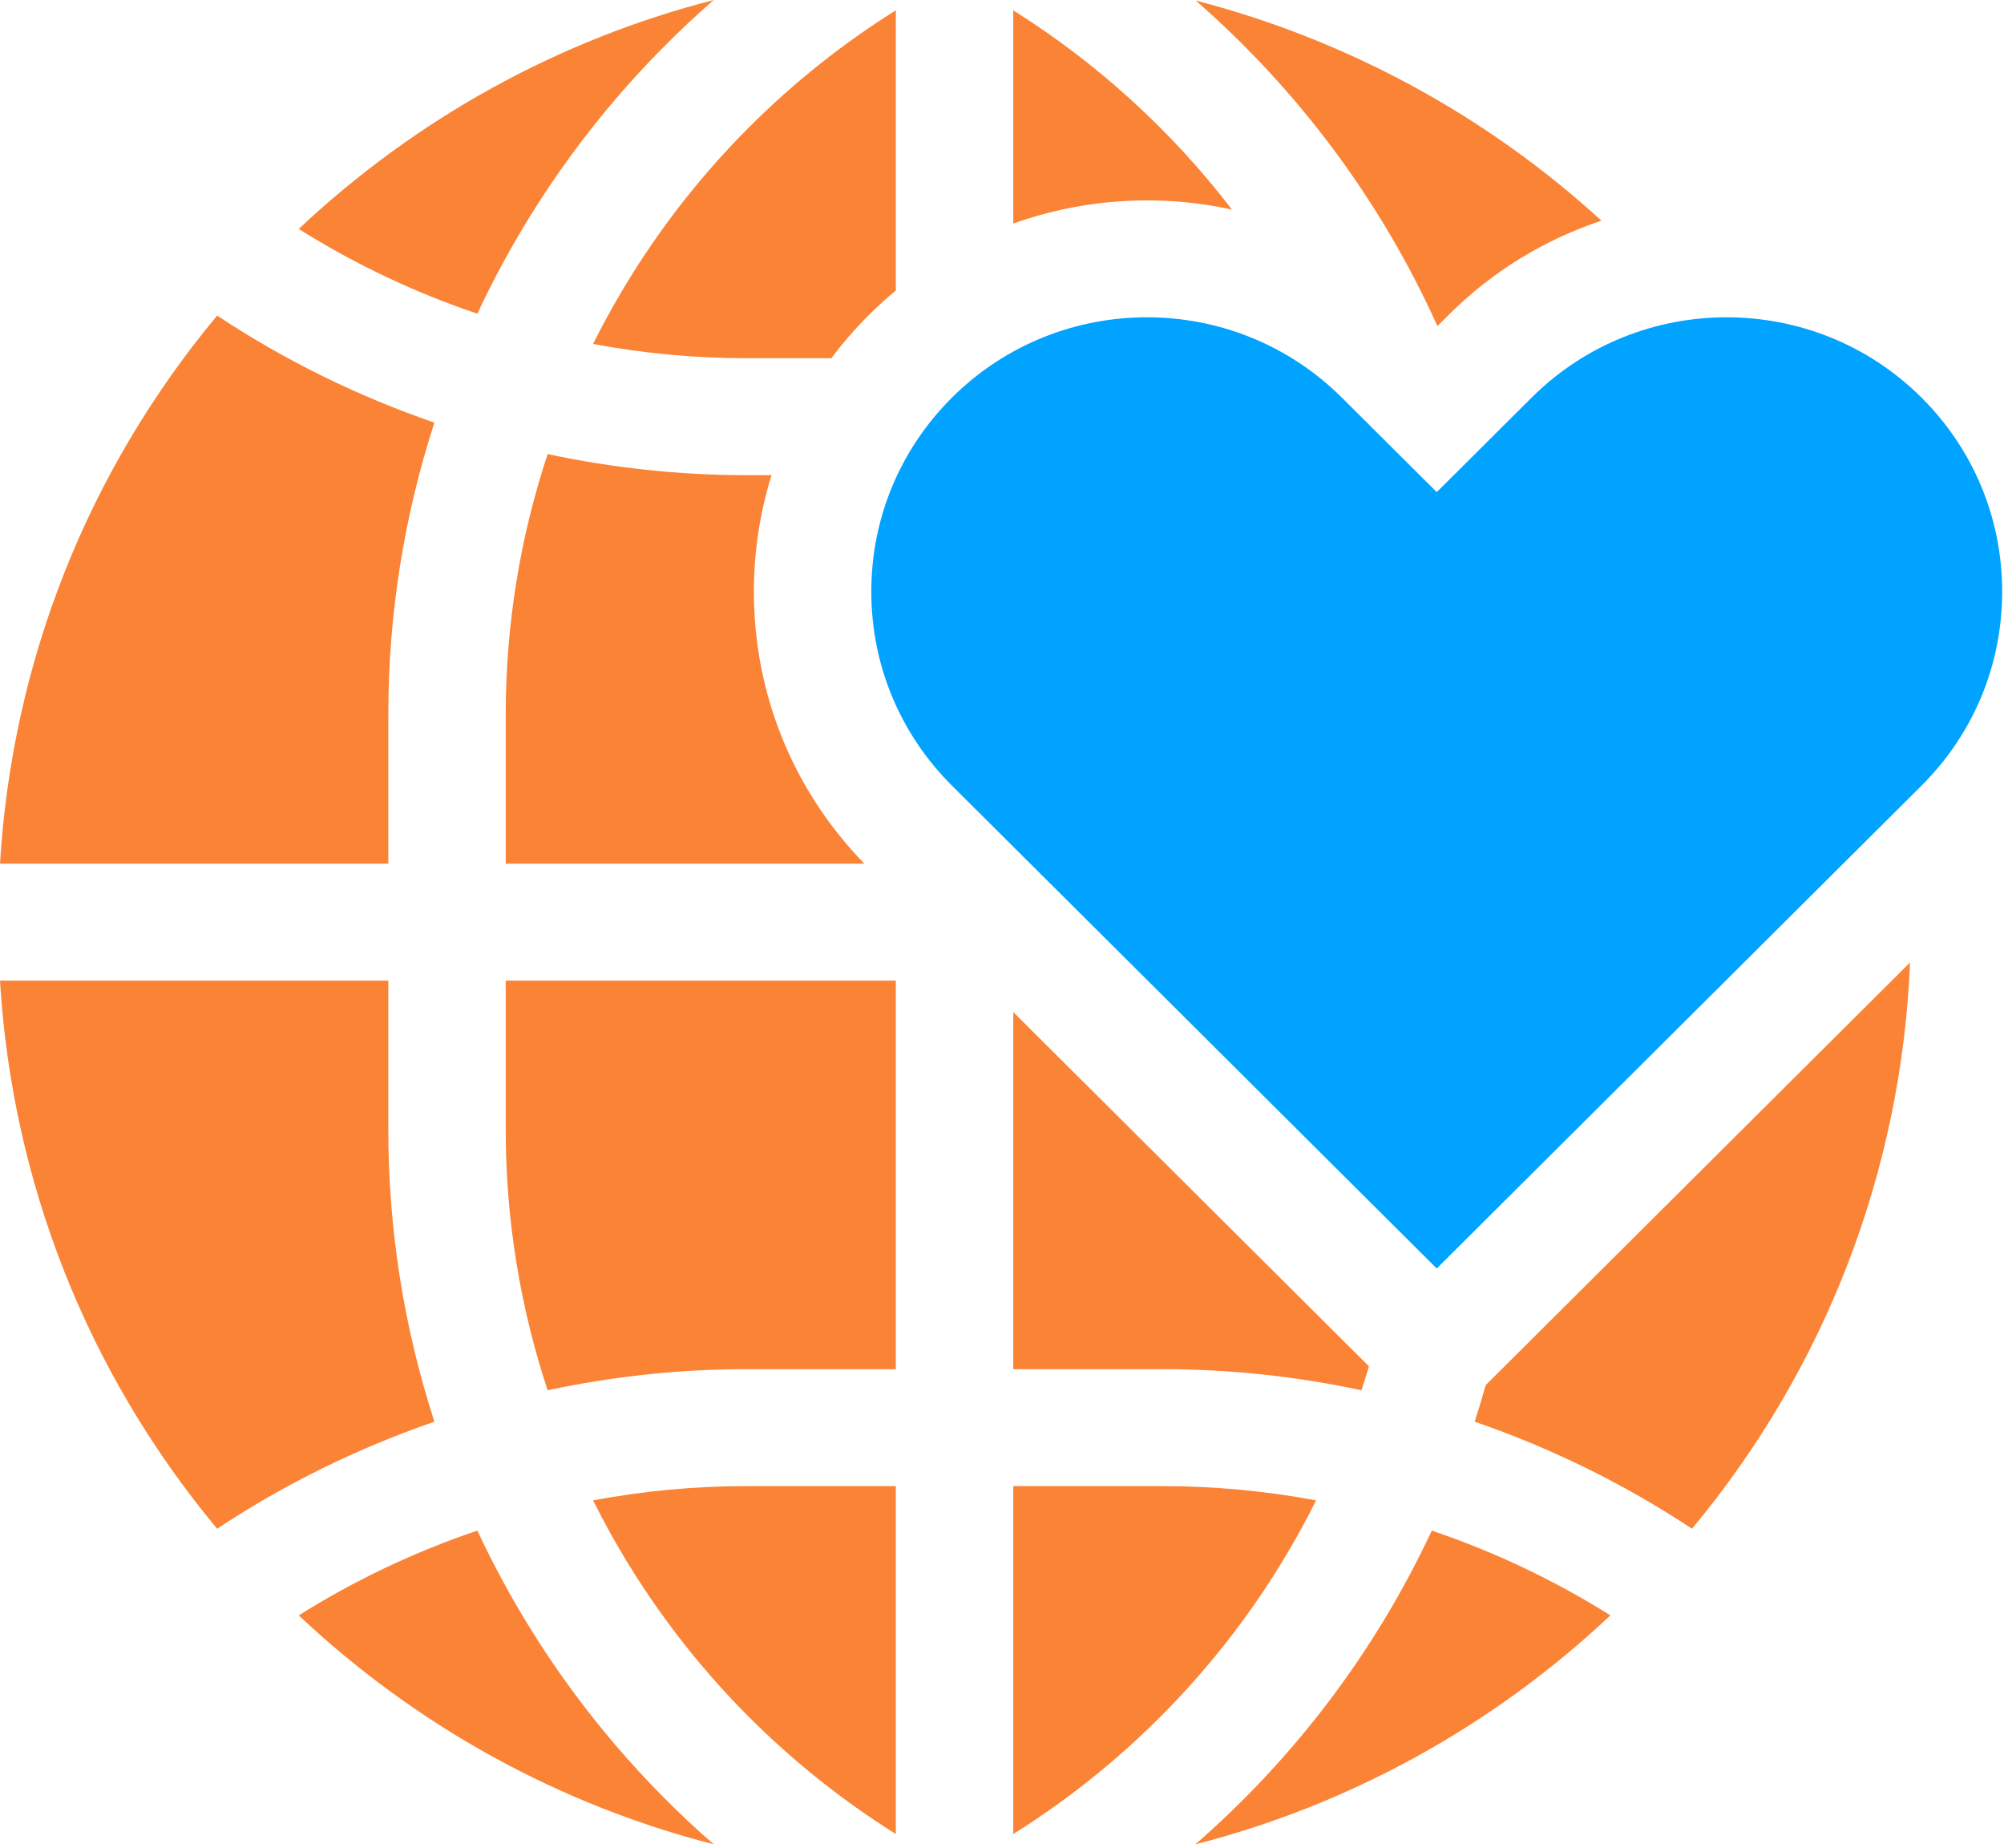 <?xml version="1.0" encoding="UTF-8"?> <svg xmlns="http://www.w3.org/2000/svg" width="64" height="59" viewBox="0 0 64 59" fill="none"> <path fill-rule="evenodd" clip-rule="evenodd" d="M16.982 6.818C16.337 7.853 15.757 8.921 15.244 10.017C13.246 9.342 11.327 8.434 9.54 7.31C13.323 3.755 17.865 1.268 22.794 0C20.54 1.964 18.579 4.257 16.982 6.818ZM38.188 0.017C41.459 2.873 44.105 6.415 45.906 10.412L46.265 10.054C47.683 8.641 49.359 7.639 51.144 7.046C47.45 3.668 42.996 1.265 38.188 0.017ZM23.821 11.438H26.55C26.914 10.952 27.315 10.49 27.753 10.054C28.029 9.779 28.315 9.52 28.61 9.276V0.328C25.197 2.468 22.31 5.354 20.168 8.789C19.722 9.502 19.313 10.235 18.94 10.983C20.547 11.283 22.181 11.438 23.821 11.438ZM16.151 27.578V22.809C16.151 19.97 16.607 17.167 17.489 14.499C19.566 14.942 21.69 15.172 23.821 15.172H24.64C24.269 16.361 24.076 17.611 24.076 18.892C24.076 22.16 25.328 25.236 27.605 27.578H16.151V27.578ZM16.151 31.313V36.082C16.151 38.921 16.607 41.724 17.489 44.392C19.566 43.949 21.69 43.719 23.821 43.719H28.61V31.313H16.151ZM37.149 43.719C39.279 43.719 41.403 43.949 43.479 44.391C43.563 44.139 43.643 43.884 43.719 43.628L32.36 32.317V43.719H37.149ZM23.821 47.453H28.61V58.563C25.197 56.423 22.31 53.537 20.168 50.102C19.722 49.389 19.314 48.656 18.94 47.908C20.546 47.608 22.181 47.453 23.821 47.453ZM32.36 47.453V58.563C36.523 55.952 39.86 52.262 42.031 47.908C40.424 47.608 38.789 47.453 37.149 47.453H32.36ZM32.36 0.33C35.054 2.023 37.42 4.183 39.346 6.693C37.033 6.186 34.604 6.335 32.36 7.139V0.33ZM12.401 22.809C12.401 19.629 12.902 16.489 13.873 13.495C11.429 12.653 9.091 11.506 6.934 10.077C2.802 15.04 0.39 21.117 0 27.578H12.401V22.809ZM12.401 31.313V36.081C12.401 39.262 12.902 42.402 13.873 45.396C11.429 46.238 9.091 47.385 6.934 48.814C2.802 43.851 0.39 37.774 0 31.313H12.401ZM16.982 52.073C16.337 51.038 15.757 49.969 15.245 48.873C13.246 49.549 11.327 50.457 9.54 51.581C13.323 55.136 17.865 57.623 22.794 58.891C20.54 56.927 18.579 54.634 16.982 52.073ZM45.726 48.874C47.724 49.549 49.643 50.457 51.43 51.581C47.646 55.136 43.104 57.624 38.174 58.892C41.359 56.118 43.934 52.709 45.726 48.874ZM47.449 44.226C47.339 44.619 47.22 45.009 47.095 45.395C49.539 46.237 51.878 47.385 54.036 48.814C58.291 43.702 60.722 37.409 61 30.732L47.449 44.226Z" fill="#FB8336"></path> <path d="M63.941 18.891C63.941 21.232 63.026 23.433 61.364 25.088L45.884 40.503L30.404 25.088C28.742 23.433 27.826 21.232 27.826 18.891C27.826 16.55 28.742 14.35 30.404 12.694C32.12 10.986 34.374 10.131 36.628 10.131C38.882 10.131 41.135 10.986 42.851 12.694L45.884 15.714L48.917 12.694C52.349 9.277 57.932 9.277 61.364 12.694C63.026 14.35 63.941 16.55 63.941 18.891Z" fill="#00A3FF"></path> </svg> 